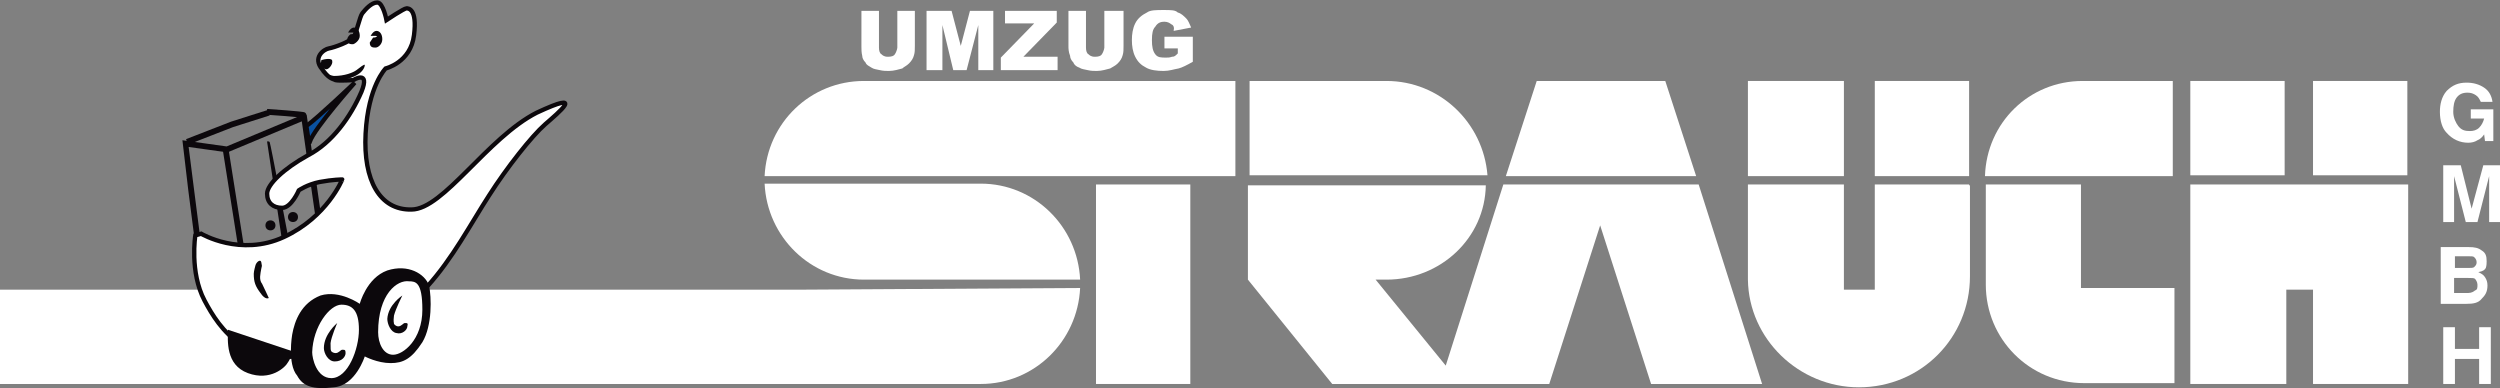 <?xml version="1.0" encoding="utf-8"?>
<!-- Generator: Adobe Illustrator 21.0.0, SVG Export Plug-In . SVG Version: 6.00 Build 0)  -->
<svg version="1.1" id="Ebene_1" xmlns="http://www.w3.org/2000/svg" xmlns:xlink="http://www.w3.org/1999/xlink" x="0px" y="0px"
	 width="299.5px" height="46.5px" viewBox="0 0 299.5 46.5" style="enable-background:new 0 0 299.5 46.5;" xml:space="preserve">
<rect x="0" y="0" width="299.5" height="46.5" fill="#808080" stroke="none"/>
<style type="text/css">
	.st0{display:none;}
	.st1{fill:#FFFFFF;}
	.st2{fill:none;stroke:#0C080C;stroke-width:0.695;}
	.st3{fill:#0C080C;}
	.st4{fill:#FFFFFF;stroke:#0C080C;stroke-width:0.521;}
	.st5{fill:#0A51A1;stroke:#0C080C;stroke-width:0.521;}
</style>
<g id="Hintergrund">
</g>
<g id="Hilfslinien" class="st0">
</g>
<g id="Vordergrund">
	<g>
		<path class="st1" d="M96.3,34.7H0V46h117.5c6.4,0,11.6-5.1,11.9-11.5L96.3,34.7L96.3,34.7z"/>
		<g>
			<path class="st1" d="M107.5,1.3h2.1v4.2c0,0.4,0,0.8-0.1,1.1c-0.1,0.4-0.3,0.7-0.6,1c-0.3,0.3-0.6,0.4-0.8,0.6
				c-0.4,0.1-1,0.3-1.6,0.3c-0.3,0-0.7,0-1.1-0.1c-0.4-0.1-0.7-0.1-1-0.3s-0.6-0.3-0.7-0.6c-0.3-0.3-0.4-0.6-0.4-0.8
				c-0.1-0.4-0.1-0.8-0.1-1.1V1.3h2.1v4.4c0,0.4,0.1,0.7,0.3,0.8c0.3,0.3,0.6,0.3,0.8,0.3c0.4,0,0.7-0.1,0.8-0.3
				c0.1-0.1,0.3-0.6,0.3-0.8C107.5,5.6,107.5,1.3,107.5,1.3z"/>
			<path class="st1" d="M111.2,1.3h2.8l1.1,4.2l1.1-4.2h2.8v7.1h-1.8V3l-1.4,5.4h-1.6L112.9,3v5.4H111V1.3H111.2z"/>
			<path class="st1" d="M120.4,1.3h6.2v1.4l-4,4.1h4.1v1.6h-6.8V6.9l4-4.1h-3.5V1.3z"/>
			<path class="st1" d="M132.3,1.3h2.3v4.2c0,0.4,0,0.8-0.1,1.1c-0.1,0.4-0.3,0.7-0.6,1S133.3,8,133,8.2c-0.4,0.1-1,0.3-1.6,0.3
				c-0.3,0-0.7,0-1.1-0.1c-0.4-0.1-0.7-0.1-1-0.3c-0.3-0.1-0.6-0.3-0.7-0.6c-0.3-0.3-0.4-0.6-0.4-0.8C128,6.2,128,5.8,128,5.5V1.3
				h2.1v4.4c0,0.4,0.1,0.7,0.3,0.8c0.3,0.3,0.6,0.3,0.8,0.3c0.4,0,0.7-0.1,0.8-0.3c0.1-0.1,0.3-0.6,0.3-0.8V1.3H132.3z"/>
			<path class="st1" d="M139.5,5.8V4.4h3.4v3c-0.7,0.4-1.3,0.7-1.7,0.8c-0.6,0.1-1.1,0.3-1.8,0.3c-0.8,0-1.6-0.1-2.1-0.4
				c-0.6-0.3-1-0.7-1.3-1.3s-0.4-1.3-0.4-2s0.1-1.4,0.4-2c0.3-0.6,0.8-1,1.4-1.3c0.4-0.3,1.1-0.3,2-0.3s1.4,0,1.7,0.3
				c0.4,0.1,0.7,0.4,1,0.7c0.3,0.3,0.4,0.7,0.6,1.1l-2.1,0.4c0.1-0.4,0-0.7-0.3-0.8c-0.1-0.1-0.4-0.3-0.8-0.3s-0.8,0.1-1.1,0.6
				c-0.3,0.3-0.4,0.8-0.4,1.6s0.1,1.3,0.4,1.7s0.7,0.4,1.3,0.4c0.3,0,0.4,0,0.7-0.1c0.3,0,0.4-0.1,0.7-0.4V5.8H139.5z"/>
		</g>
		<g>
			<path class="st2" d="M23.6,28.2c0,0-1.4-10.9-1.4-11l5,0.7l9.1-3.8"/>
			<path class="st2" d="M32,13.4c0.1,0,4.4,0.3,4.4,0.4s1.8,12.6,1.8,12.6"/>
			<path class="st2" d="M22.4,17c0.3-0.1,5.1-2,5.4-2.1s4.4-1.4,4.4-1.4"/>
			<line class="st2" x1="27" y1="17.7" x2="28.9" y2="29.7"/>
			<path class="st3" d="M33.8,28.9L32,17c0-0.1,0.1-0.1,0.3,0c0.1,0.1,2.3,11.8,2.3,11.8L33.8,28.9z"/>
			<circle class="st3" cx="32.4" cy="27" r="0.6"/>
			<circle class="st3" cx="35.1" cy="26" r="0.6"/>
			<path class="st4" d="M23.4,28.2c0,0-0.7,4.4,1.1,7.8s5.2,8.6,14,6.1c8.8-2.5,9.9-4.5,12.7-7.8c3-3.3,5.2-7.5,7.4-10.9
				c2.1-3.3,5.1-7.1,6.7-8.5c1.6-1.4,5-4.2-1-1.4c-5.9,3-11.2,11.6-15,11.6c-3.8,0.1-5.8-3.5-5.5-9.1c0.3-5.7,2.4-7.8,2.4-7.8
				s3-0.7,3.4-4C50,1,48.9,1,48.7,1c-0.3,0-2.4,1.4-2.4,1.4s-0.4-2.1-1.1-2.1s-1.4,0.8-1.8,1.3c-0.3,0.4-0.7,2.3-1,2.8
				c-0.4,0.6-2.4,1.3-3,1.4c-0.6,0.1-2,1.1-0.8,2.5c0.7,1,1.1,1.1,1.6,1.3c0.4,0.1,2.1,0,2.1,0s2.1-1.3,1,1.4
				c-1.3,3-3.5,6.1-6.4,7.6C34,20.2,32,22.1,32,23.2c0,1.1,0.7,1.7,1.8,1.7s2-2.1,2-2.1s1-0.7,2.5-1c1.6-0.3,2.7-0.3,2.7-0.3
				S39.2,26,34,28.4S24.1,28,24.1,28L23.4,28.2z"/>
			<path class="st5" d="M36.7,15.1L37,17h0.1c0.6-1.7,5.4-7.1,5.4-7.1S38.1,14.1,36.7,15.1z"/>
			<path class="st3" d="M27.3,39.5c0,1.3-0.3,4.2,2.4,5.2c2.7,1,4.5-0.7,4.8-1.3c0.3-0.4,0.6-1.3,0.6-1.3L27.3,39.5z"/>
			<path class="st3" d="M30.6,31.8c0.1-0.4,0.6-0.8,0.7-0.4c0.1,0.6,0.1,0.3,0,0.8c-0.1,0.6-0.3,1.3,0.1,1.8
				c0.3,0.6,0.8,1.7,0.8,1.7s-0.4,0.3-1-0.6c-0.6-0.8-0.8-1.3-0.8-2.3C30.4,32.5,30.6,31.8,30.6,31.8z"/>
			<path class="st3" d="M38.5,7.2c0.3-0.1,1.3-0.3,1.3,0.1c0.1,0.4-0.4,1-0.7,1c-0.3,0-0.6-0.3-0.7-0.4C38.4,7.8,38.5,7.2,38.5,7.2z
				"/>
			<path class="st3" d="M38.4,8.5c0,0,0.4,0.4,1.6,0.6c1.3,0,2.3-0.4,2.7-0.7c0.4-0.3,1-0.8,1-0.6c0,0.3-0.3,0.8-0.8,1.1
				c-0.4,0.3-1.7,0.8-2.7,0.8C39.4,9.6,38.4,8.5,38.4,8.5z"/>
			<path class="st3" d="M44.3,5.1c0,0.6,0.4,0.6,0.7,0.6c0.3,0,0.8-0.4,0.8-1s-0.3-1-0.7-1c-0.4,0-0.7,0.6-0.7,0.6s0.4,0,0.6,0
				c0.1,0,0.3,0.1,0.1,0.1c-0.1,0.1-0.3,0.1-0.4,0.1C44.5,4.8,44.3,5.1,44.3,5.1z"/>
			<path class="st3" d="M41.6,4.7c0,0.6,0.4,0.6,0.7,0.6c0.1,0,0.8-0.4,0.8-1s-0.3-1-0.7-1s-0.7,0.6-0.7,0.6s0.4,0,0.6,0
				c0.1,0,0.3,0.1,0.1,0.1c-0.1,0.1-0.3,0.1-0.4,0.1C41.6,4.4,41.6,4.7,41.6,4.7z"/>
			<path class="st3" d="M35,40.1c0.3-1.7,1.1-3.8,3.4-4.7c2.3-0.7,4.7,1,4.7,1s0.8-3.1,3.3-4c2.5-0.8,4.5,0.4,5,1.8
				c0.3,1.4,0.4,4.8-0.8,6.8c-1.3,2-2.3,2.5-3.8,2.5c-1.6,0-3.1-0.8-3.1-0.8s-1.1,3.5-3.7,3.7c-2.5,0.3-3.7-0.1-4.4-1.4
				C34.4,43.6,35,40.1,35,40.1z"/>
			<path class="st1" d="M40.9,36.5c1.3,0,2.1,0.7,2.1,3s-1.3,5.8-3.3,5.8c-1.8,0-2.3-2.4-2.3-3.1C37.5,39.1,39.5,36.5,40.9,36.5z"/>
			<path class="st1" d="M45.3,39.8c0,1.3,0.6,2.7,1.8,2.7s3.5-1.8,3.5-5.4c0-3.3-0.8-3.4-1.6-3.4C47.6,33.5,45.3,35.2,45.3,39.8z"/>
			<path class="st3" d="M40.2,42.3c0.4,0,0.6-0.4,0.8-0.4c0.3,0,0.4,0,0.4,0.4c0,0.4-0.4,1-1.3,1c-0.8,0-1.3-1-1.3-1.6
				c0-1.7,1.6-3,1.6-3s-0.7,1.6-0.8,2.4c0,0.8,0,0.8,0.1,1C39.9,42.3,40.2,42.3,40.2,42.3z"/>
			<path class="st3" d="M47.7,39.1c0.4,0,0.6-0.4,0.8-0.4c0.3,0,0.4,0,0.3,0.4c0,0.4-0.6,1-1.3,0.8c-0.7-0.1-1.1-1.1-1.1-1.7
				c0.1-1.7,1.8-2.8,1.8-2.8s-0.8,1.6-1,2.4c-0.1,0.8,0,0.8,0,1C47.4,39.1,47.7,39.1,47.7,39.1z"/>
		</g>
		<polygon class="st1" points="199.5,9.7 184.1,9.7 180.4,21.1 203.2,21.1 		"/>
		<polygon class="st1" points="220.9,20.1 220.9,20.1 220.9,9.7 209.4,9.7 209.4,21.1 220.9,21.1 		"/>
		<polygon class="st1" points="235.9,9.7 224.6,9.7 224.6,20.1 224.6,21.1 235.9,21.1 		"/>
		<path class="st1" d="M166.1,9.7h-16.4v11.3h28.5C177.7,14.7,172.5,9.7,166.1,9.7z"/>
		<rect x="262.4" y="9.7" class="st1" width="11.3" height="11.3"/>
		<rect x="277.1" y="9.7" class="st1" width="11.3" height="11.3"/>
		<path class="st1" d="M91.6,21.1h34.3H148V9.7h-44.5C97.1,9.7,91.9,14.7,91.6,21.1z"/>
		<path class="st1" d="M237.8,21.1h11.3h11.2V9.7h-10.8C243.1,9.7,238,14.7,237.8,21.1z"/>
		<polygon class="st1" points="262.4,46 273.9,46 273.9,34.7 277.1,34.7 277.1,46 288.5,46 288.5,22.1 262.4,22.1 		"/>
		<path class="st1" d="M180.1,22.1l-6.9,21.7l-8.4-10.3h1.3c6.5,0,11.8-5,11.9-11.3h-28.5v11.3L159.6,46h12.7h2.4h10.9l6.1-19
			l6.1,19h13.3l-7.6-23.9C203.5,22.1,180.1,22.1,180.1,22.1z"/>
		<path class="st1" d="M249.2,22.1h-11.3v12c0,6.5,5.2,11.8,11.8,11.8h10.8V34.5h-11.2V22.1z"/>
		<rect x="131.3" y="22.1" class="st1" width="11.3" height="23.9"/>
		<path class="st1" d="M108.9,33.5h20.5c-0.3-6.4-5.5-11.5-11.9-11.5h-3.4h-5.2H91.6c0.3,6.4,5.5,11.5,11.9,11.5H108.9z"/>
		<path class="st1" d="M235.9,22.1h-11.3v12.6h-3.7V22.1h-11.5v10.8v0.3v0.3l0,0c0.1,7.1,6.1,12.9,13.3,12.9
			c7.4,0,13.3-5.9,13.3-13.3c0-0.4,0-0.8,0-1.4v-9.5H235.9z"/>
		<path class="st1" d="M295.7,17.1c0.4,0,0.8-0.1,1.1-0.3c0.3-0.1,0.6-0.4,0.8-0.7l0.1,0.8h1v-3.8H296v1.1h1.6
			c-0.1,0.4-0.3,0.8-0.6,1.1c-0.3,0.3-0.7,0.4-1.1,0.4c-0.6,0-1-0.1-1.4-0.6c-0.3-0.4-0.6-1-0.6-1.7c0-0.7,0.1-1.3,0.4-1.7
			c0.3-0.4,0.7-0.6,1.3-0.6c0.4,0,0.7,0.1,1,0.3s0.4,0.4,0.6,0.8h1.4c-0.1-0.7-0.4-1.3-1-1.7c-0.6-0.4-1.3-0.6-2.1-0.6
			c-1,0-1.7,0.3-2.4,1c-0.6,0.7-0.8,1.6-0.8,2.5c0,1.1,0.3,2,0.8,2.5C293.8,16.7,294.7,17.1,295.7,17.1z"/>
		<polygon class="st1" points="297.5,19.8 296.1,25 294.8,19.8 292.7,19.8 292.7,26.6 294,26.6 294,21.1 295.4,26.6 296.8,26.6 
			298.2,21.1 298.2,26.6 299.5,26.6 299.5,19.8 		"/>
		<path class="st1" d="M297.8,32.1c0.1-0.3,0.1-0.6,0.1-0.8c0-0.6-0.1-1-0.6-1.3c-0.4-0.3-0.8-0.4-1.6-0.4h-3.3v6.8h3.1
			c0.8,0,1.4-0.1,1.8-0.6c0.4-0.4,0.7-0.8,0.7-1.6c0-0.4-0.1-0.7-0.3-1s-0.4-0.4-0.8-0.6C297.5,32.5,297.7,32.3,297.8,32.1z
			 M294.1,30.7h1.6c0.4,0,0.6,0,0.7,0.1c0.1,0.1,0.3,0.3,0.3,0.6c0,0.3-0.1,0.4-0.3,0.6c-0.1,0.1-0.4,0.1-0.7,0.1h-1.6V30.7z
			 M296.5,34.8c-0.1,0.1-0.4,0.3-0.8,0.3H294v-1.8h1.7c0.4,0,0.7,0,0.8,0.1c0.1,0.1,0.3,0.4,0.3,0.7
			C296.8,34.5,296.8,34.7,296.5,34.8z"/>
		<polygon class="st1" points="297,41.8 294.1,41.8 294.1,39.2 292.7,39.2 292.7,46 294.1,46 294.1,43 297,43 297,46 298.4,46 
			298.4,39.2 297,39.2 		"/>
	</g>
</g>
</svg>
